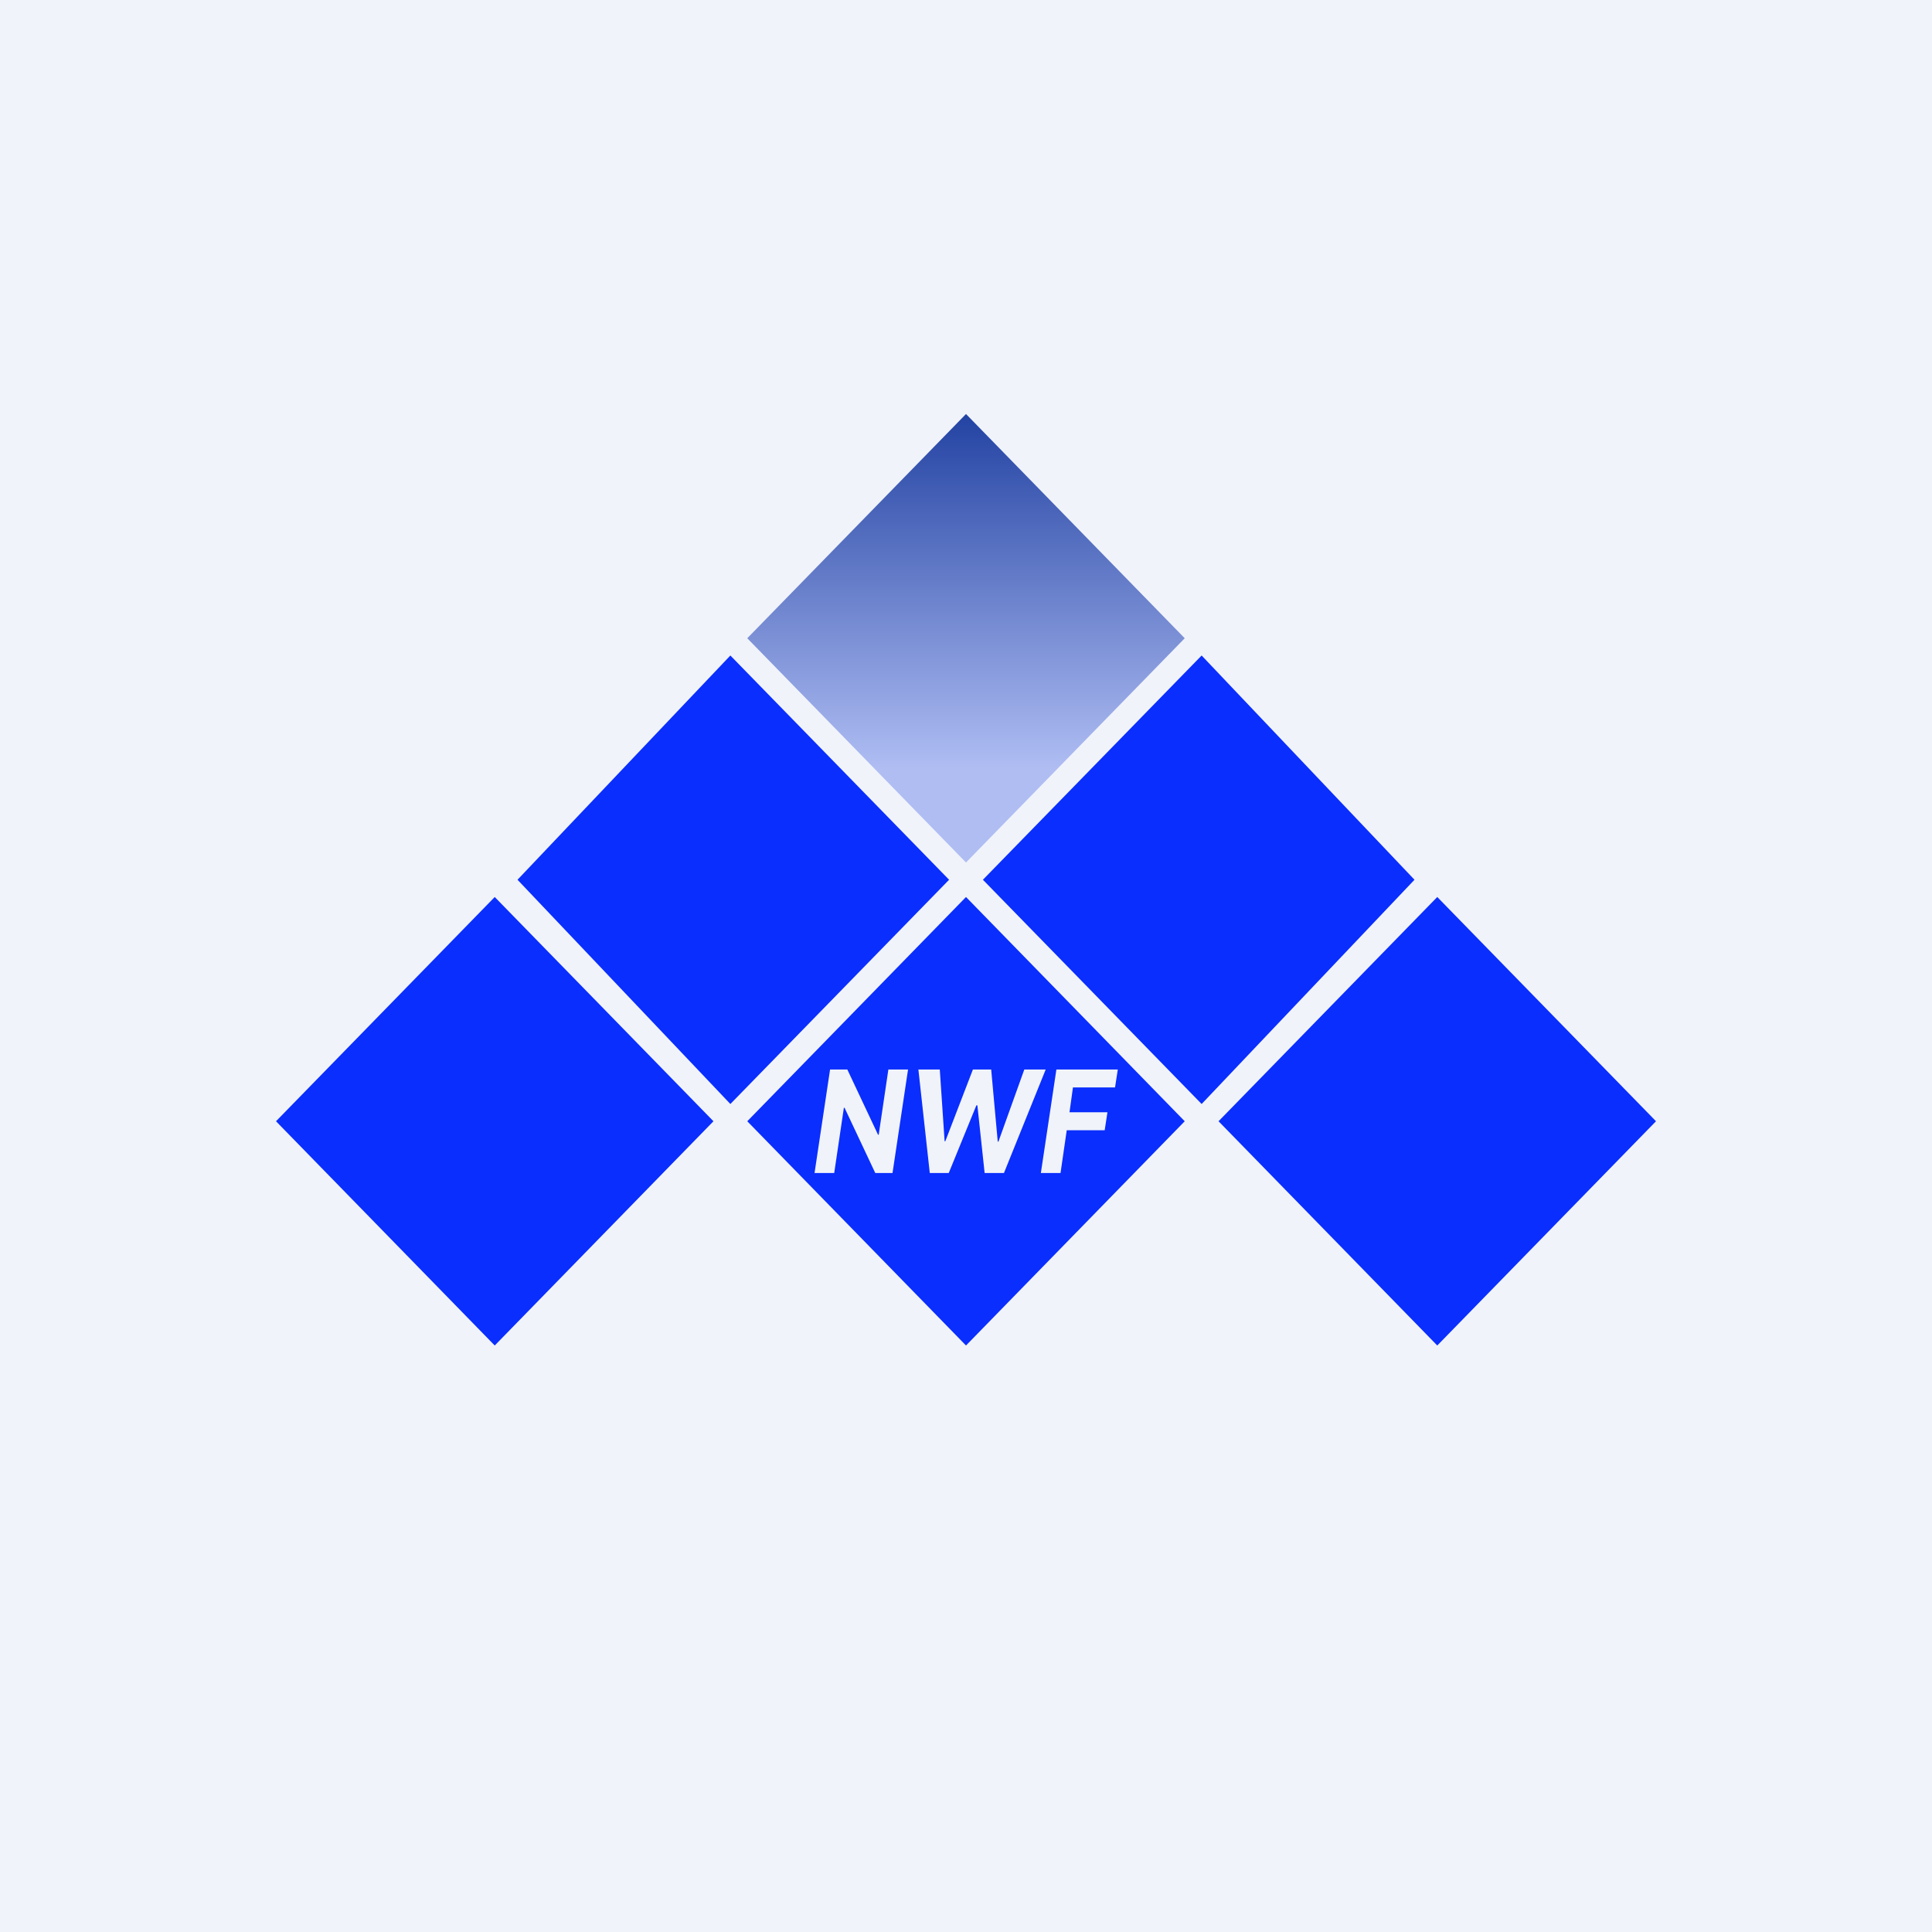<svg width="56" height="56" viewBox="0 0 56 56" xmlns="http://www.w3.org/2000/svg"><path fill="#F0F3FA" d="M0 0h56v56H0z"/><path d="m14.34 26 6.34 6.5-6.34 6.5L8 32.5l6.34-6.5ZM41.66 26 48 32.5 41.66 39l-6.34-6.5 6.34-6.5ZM21.17 19l6.34 6.5-6.34 6.5L15 25.5l6.17-6.5ZM34.83 19 41 25.5 34.83 32l-6.34-6.5 6.34-6.5Z" fill="#0A2EFD"/><path d="m28 12 6.34 6.5L28 25l-6.34-6.5L28 12Z" fill="url(#a0fvkbhn0)"/><path fill-rule="evenodd" d="M34.34 32.5 28 26l-6.34 6.5L28 39l6.34-6.5ZM32.4 31h-1.78l-.45 3h.57l.18-1.24h1.1l.08-.52h-1.1l.1-.72h1.22l.08-.52Zm-5.78 0h.62l.14 2.08h.02l.8-2.08h.53l.19 2.09h.02l.75-2.09h.62l-1.21 3h-.56l-.21-1.96h-.03L27.5 34h-.55l-.33-3Zm-1.24 3h.49l.45-3h-.57l-.28 1.89h-.02L24.56 31h-.5l-.45 3h.57l.28-1.89h.02l.89 1.89Z" fill="#0A2EFD"/><defs><linearGradient id="a0fvkbhn0" x1="28" y1="12" x2="28" y2="25" gradientUnits="userSpaceOnUse"><stop stop-color="#2343A3"/><stop offset=".79" stop-color="#AFBDF3"/></linearGradient></defs></svg>